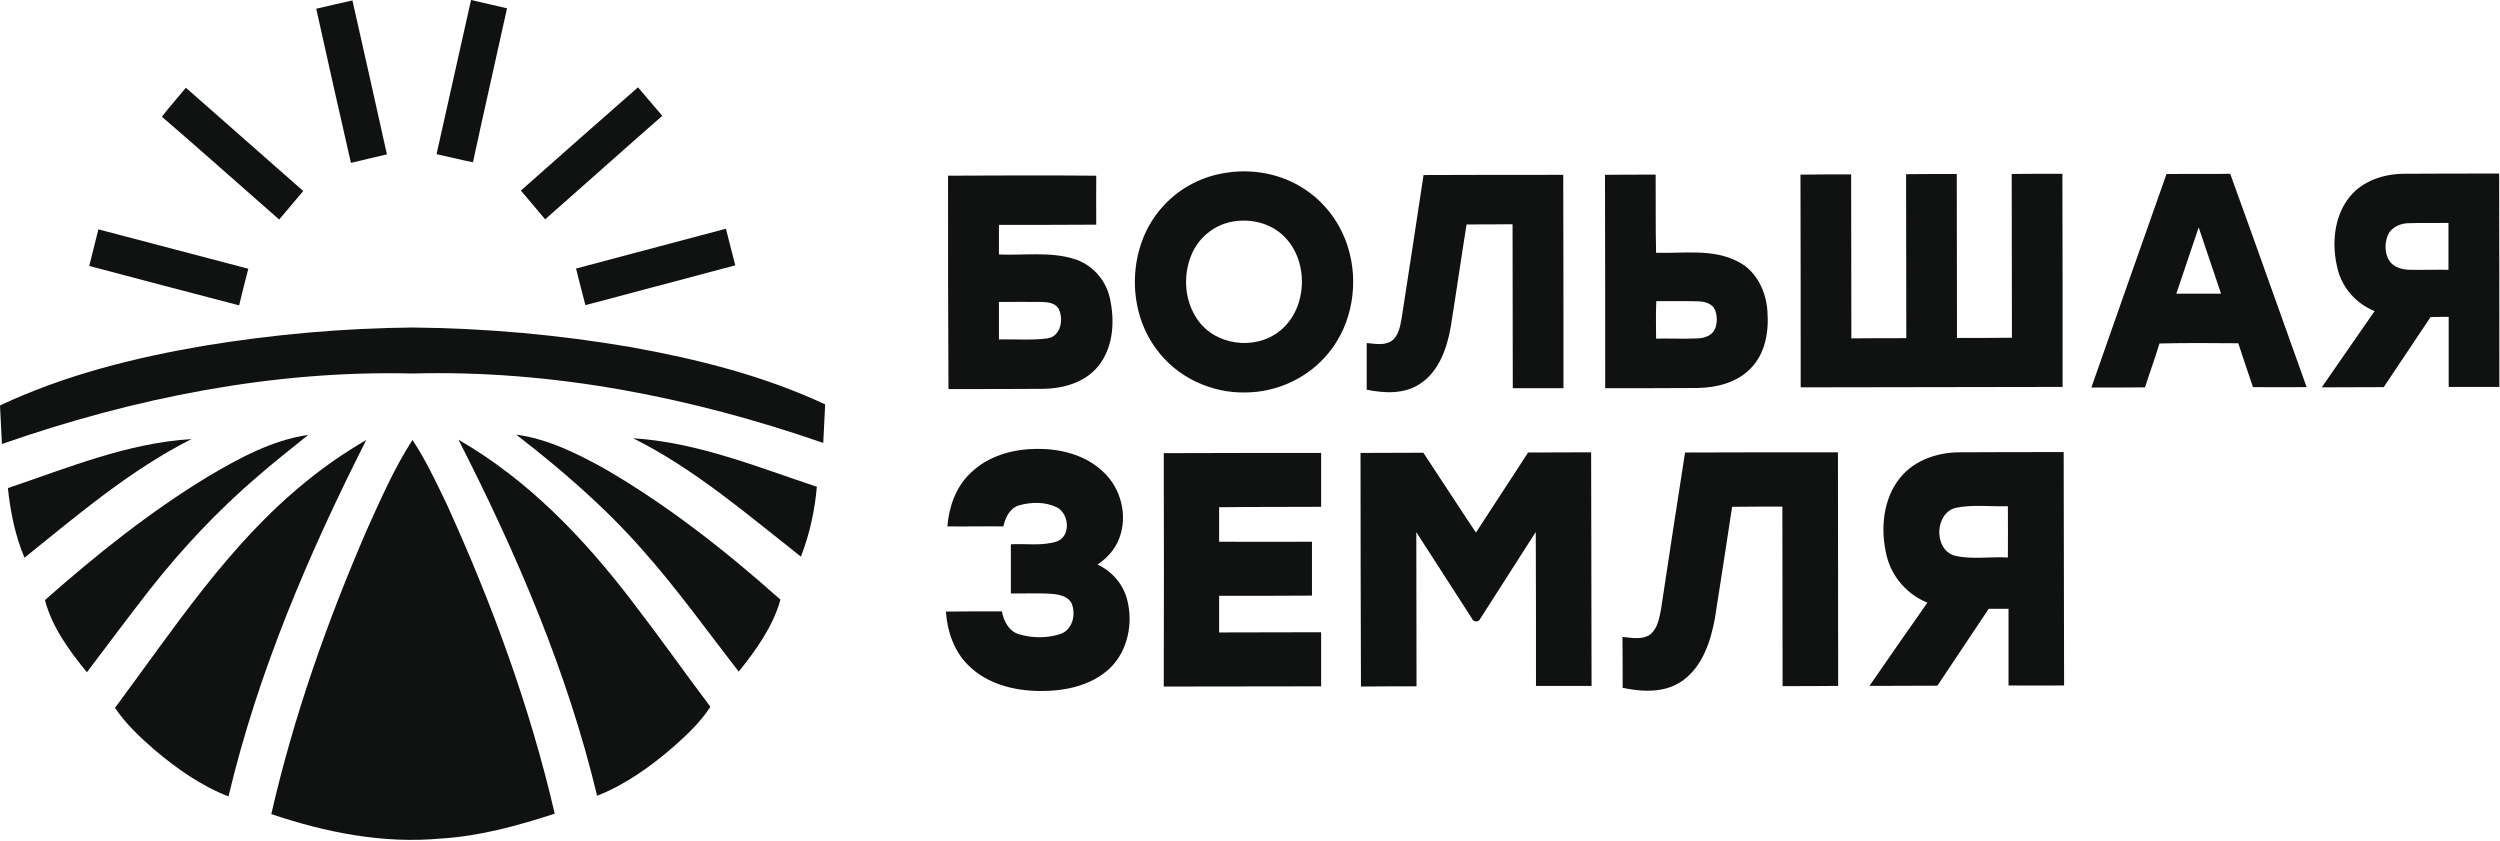 <?xml version="1.0" encoding="UTF-8"?> <svg xmlns="http://www.w3.org/2000/svg" width="1174" height="395" viewBox="0 0 1174 395" fill="none"><path d="M148.5 4.1C154.2 2.8 159.8 1.4 165.5 0.2C170.9 24.3 176.4 48.4 181.7 72.5C176.1 73.8 170.4 75.1 164.8 76.5C159.3 52.3 153.8 28.2 148.5 4.1Z" fill="#101111"></path><path d="M221.2 0C226.8 1.3 232.5 2.6 238.1 3.9C232.8 28 227.3 52.1 222.1 76.2C216.4 75.1 210.7 73.6 205 72.4C210.4 48.3 215.8 24.1 221.2 0Z" fill="#101111"></path><path d="M76 54.8C79.6 50.2 83.5 45.8 87.3 41.2C105.7 57.4 124 73.5 142.4 89.7C138.7 94.2 134.8 98.6 131.1 103.1C112.7 87 94.5 70.7 76 54.8Z" fill="#101111"></path><path d="M244.6 89.5C262.9 73.3 281.2 57.1 299.6 41C303.4 45.5 307.2 49.9 311 54.4C292.6 70.5 274.4 86.8 256 103C252.2 98.4 248.4 94 244.6 89.5Z" fill="#101111"></path><path d="M573.7 81.5C587.3 78.8 602 81.4 613.5 89.4C622.7 95.7 629.7 105.3 633 116.1C638.2 132.7 635.1 152 624.1 165.5C614.7 177.3 599.9 184.2 585 184.3C568.9 184.7 552.6 177.2 543 163.9C528.7 144.8 529.7 115.4 545.6 97.5C552.8 89.2 562.9 83.5 573.7 81.5ZM577.2 104.4C569.5 106.3 562.9 111.8 559.7 119.2C555.5 128.8 556.1 140.6 561.9 149.4C570.1 162.3 589.4 164.8 601 155.4C614.5 144.7 614.9 121.2 601.8 109.9C595.1 104.1 585.6 102.4 577.2 104.4Z" fill="#101111"></path><path d="M445.2 82.5C468.4 82.4 491.6 82.3 514.8 82.5C514.7 90.2 514.8 97.9 514.8 105.5C499.6 105.6 484.3 105.6 469.1 105.6C469.1 110.2 469.1 114.8 469.1 119.5C480.8 120 492.8 118.1 504.1 121.5C512.4 123.9 519.1 131 521.1 139.6C523.6 150.4 523 163 515.7 172C509.4 179.7 499.2 182.5 489.7 182.6C474.9 182.7 460.2 182.7 445.4 182.7C445.2 149.3 445.2 115.9 445.2 82.5ZM469.1 141.8C469.1 147.7 469.1 153.5 469.1 159.4C476.7 159.2 484.3 159.9 491.9 158.9C498.2 158 499.7 149.7 497 144.8C495.4 142.3 492.2 141.9 489.5 141.8C482.7 141.7 475.9 141.8 469.1 141.8Z" fill="#101111"></path><path d="M668.5 82.2C690.4 82.1 712.2 82.1 734.1 82.1C734.2 115.5 734.2 148.9 734.2 182.3C726.3 182.3 718.3 182.3 710.4 182.3C710.4 156.7 710.3 131 710.3 105.3C703.1 105.4 695.9 105.4 688.7 105.4C686.1 121.6 683.8 137.8 681.2 153.9C679.4 163.9 675.6 174.5 666.9 180.2C659.5 185.2 650.1 184.7 641.8 183C641.8 175.7 641.8 168.4 641.8 161.1C645.7 161.4 650 162.4 653.5 160.1C656.8 157.7 657.5 153.3 658.2 149.5C661.7 127.1 665.1 104.6 668.5 82.2Z" fill="#101111"></path><path d="M753.7 82.1C761.6 82 769.6 82 777.5 82C777.6 94.2 777.4 106.5 777.7 118.7C790.7 119.1 804.7 116.6 816.6 123.1C825 127.5 829.5 137.1 830 146.5C830.7 155.9 828.9 166.2 822.1 173C815.7 179.7 806.2 182 797.3 182.2C782.8 182.3 768.3 182.3 753.8 182.3C753.8 148.9 753.8 115.5 753.7 82.1ZM777.7 159C784.3 158.9 790.8 159.2 797.4 158.9C800.4 158.8 803.9 157.6 805.3 154.6C806.5 151.8 806.5 148.4 805.4 145.6C804.1 142.5 800.5 141.6 797.6 141.5C791 141.3 784.4 141.5 777.8 141.4C777.5 147.2 777.7 153.1 777.7 159Z" fill="#101111"></path><path d="M845.5 82C853.4 81.9 861.4 81.9 869.3 81.9C869.4 107.5 869.3 133.2 869.4 158.9C878 158.8 886.6 158.8 895.2 158.8C895.2 133.1 895.1 107.5 895.1 81.8C903 81.7 911 81.7 918.9 81.7C918.9 107.3 919 133 919 158.7C927.6 158.7 936.2 158.7 944.8 158.6C944.8 133 944.7 107.3 944.7 81.7C952.6 81.6 960.6 81.6 968.5 81.6C968.6 115 968.6 148.4 968.6 181.7C927.6 181.8 886.6 181.8 845.6 181.9C845.6 148.7 845.6 115.3 845.5 82Z" fill="#101111"></path><path d="M1017.4 81.7C1027.3 81.6 1037.3 81.8 1047.3 81.6C1059.4 114.9 1071.2 148.4 1083.2 181.8C1074.8 181.8 1066.4 181.9 1058 181.8C1055.7 174.9 1053.3 168.1 1051.1 161.2C1038.8 161.1 1026.4 161 1014.1 161.3C1012 168.2 1009.5 175 1007.3 181.9C998.9 182 990.5 182 982.1 182C993.8 148.5 1005.6 115.1 1017.4 81.7ZM1022 137.9C1029 137.9 1036 137.9 1043 137.9C1039.5 127.5 1036 117.1 1032.5 106.8C1029 117.1 1025.5 127.5 1022 137.9Z" fill="#101111"></path><path d="M1103.6 92.2C1109.8 84.7 1119.8 81.6 1129.2 81.6C1144 81.5 1158.8 81.5 1173.6 81.5C1173.7 114.9 1173.7 148.3 1173.7 181.7C1165.8 181.7 1157.8 181.7 1149.9 181.7C1149.9 170.8 1149.9 159.8 1149.9 148.8C1147 148.8 1144.2 148.8 1141.4 148.9C1134.1 159.8 1126.8 170.8 1119.4 181.8C1109.7 181.8 1100 181.9 1090.3 181.9C1098.5 169.9 1106.9 158.1 1115.1 146.1C1106.7 142.7 1100 135.4 1097.8 126.5C1094.8 115 1095.9 101.5 1103.6 92.2ZM1121.4 110.3C1119.8 114 1119.8 118.5 1121.8 122.1C1123.8 125.5 1127.9 126.6 1131.6 126.7C1137.7 126.8 1143.7 126.6 1149.8 126.7C1149.8 119.4 1149.8 112 1149.8 104.7C1143.8 104.8 1137.7 104.6 1131.7 104.8C1127.7 104.7 1123.2 106.4 1121.4 110.3Z" fill="#101111"></path><path d="M270.5 126.1C294 119.9 317.4 113.6 340.9 107.4C342.3 113.1 343.8 118.8 345.3 124.6C321.9 130.8 298.4 137.1 274.9 143.3C273.4 137.5 271.9 131.8 270.5 126.1Z" fill="#101111"></path><path d="M41.9 124.9C43.3 119.2 44.8 113.4 46.2 107.7C69.7 113.9 93.1 120 116.6 126.2C115.1 131.9 113.7 137.7 112.3 143.4C88.8 137.3 65.4 131.1 41.9 124.9Z" fill="#101111"></path><path d="M96.9 162.2C128.9 157 161.2 154.1 193.6 153.8C227.9 154.1 262.3 157.2 296.2 163C327.4 168.6 358.6 176.4 387.5 189.9C387.2 195.9 386.9 201.9 386.6 208C324.6 186.5 259.3 173.6 193.7 175.4C128.1 173.8 62.8 186.9 0.9 208.5C0.6 202.5 0.3 196.4 0 190.4C30.6 176 63.7 167.8 96.9 162.2Z" fill="#101111"></path><path d="M242.4 204.1C257.2 206.1 270.9 212.9 283.9 220.1C313.6 237.3 340.8 258.7 366.5 281.6C362.9 294.4 355 305.3 346.9 315.4C332 296.2 317.8 276.3 301.6 258.1C283.8 237.9 263.5 220.4 242.4 204.1Z" fill="#101111"></path><path d="M97.5 223.9C112.2 215.2 127.7 206.7 144.8 204.2C136.9 210.6 128.8 216.9 121.1 223.6C102.3 239.7 85.3 257.8 70 277.3C60.1 290 50.5 302.9 40.8 315.7C32.6 305.6 24.5 294.7 21.1 281.8C45.1 260.6 70.2 240.5 97.5 223.9Z" fill="#101111"></path><path d="M297.3 205.8C327.3 207.7 355.4 219.2 383.6 228.6C382.6 239.8 380.2 250.9 376.1 261.4C350.8 241.5 326.2 220.2 297.3 205.8Z" fill="#101111"></path><path d="M3.7 229.2C31.9 219.7 59.9 208 89.9 206.2C61.2 220.7 36.5 241.8 11.5 261.9C7.1 251.5 4.9 240.4 3.7 229.2Z" fill="#101111"></path><path d="M143.8 226.1C152.7 218.8 162.1 212.4 172 206.6C145 260 121.2 315.4 107.3 374C94.4 369 82.9 360.9 72.3 351.9C65.6 346 59 339.9 54 332.4C81.7 295.2 107.5 255.4 143.8 226.1Z" fill="#101111"></path><path d="M215.3 206.5C247.9 225.2 274.5 253 297.3 283C309.7 299.1 321.4 315.7 333.6 331.9C329 339 322.9 344.8 316.7 350.3C305.8 359.8 293.8 368.4 280.4 373.7C266.4 315.2 242.5 259.8 215.3 206.5Z" fill="#101111"></path><path d="M172.2 249C178.7 234.6 185.1 219.9 193.7 206.6C200 216.1 204.9 226.6 209.9 237C231.1 283.6 248.9 332 260.5 382.1C243 387.8 225.2 392.7 206.8 393.8C179.9 396.3 152.9 390.9 127.4 382.3C137.9 336.4 153.6 292 172.2 249Z" fill="#101111"></path><path d="M455.4 222.5C463.7 214.1 475.7 210.8 487.1 210.8C498.2 210.7 510 213.7 518.2 221.7C526.4 229.3 529.7 242.1 525.6 252.8C523.7 257.9 519.9 262.1 515.4 265.1C522 268.2 527.3 274.1 529.2 281.2C532.3 292.4 529.7 305.7 521.1 313.9C512.3 322.1 499.9 324.6 488.3 324.5C476.2 324.4 463.4 321.2 454.6 312.3C448 305.8 444.8 296.4 444.2 287.2C453 287.1 461.7 287.1 470.5 287.1C471.3 291.7 473.8 296.4 478.4 297.8C484.7 299.7 491.7 299.8 498 297.7C503.7 295.8 505.4 288.4 503.2 283.3C501.5 280 497.5 279.2 494.2 278.9C487.7 278.4 481.2 278.8 474.7 278.7C474.7 271 474.7 263.3 474.7 255.6C481.8 255.2 489.2 256.5 496.2 254.3C503 252 502.2 241.1 496.2 238.2C490.8 235.6 484.3 235.7 478.6 237.3C474.2 238.6 472.1 243 471.2 247.2C462.4 247.1 453.6 247.3 444.9 247.2C445.6 238.1 448.8 228.9 455.4 222.5Z" fill="#101111"></path><path d="M546.5 212.8C571.2 212.7 595.8 212.7 620.4 212.7C620.4 221.1 620.4 229.6 620.4 238C604.4 238.1 588.5 238 572.5 238.2C572.5 243.6 572.5 249 572.5 254.4C587 254.5 601.6 254.4 616.1 254.4C616.1 262.8 616.1 271.3 616.1 279.7C601.6 279.8 587.1 279.8 572.5 279.8C572.5 285.5 572.5 291.3 572.5 297C588.5 297 604.4 296.9 620.4 296.9C620.4 305.3 620.4 313.8 620.4 322.3C595.8 322.3 571.1 322.4 546.5 322.4C546.6 286 546.6 249.4 546.5 212.8Z" fill="#101111"></path><path d="M638.9 212.7C648.7 212.6 658.6 212.7 668.4 212.6C676.7 225.1 684.8 237.7 693.1 250.1C701.3 237.6 709.4 225 717.6 212.5C727.5 212.5 737.3 212.4 747.2 212.4C747.3 249 747.3 285.5 747.4 322.1C738.7 322.1 730 322.1 721.3 322.1C721.3 298 721.3 273.9 721.2 249.8C712.5 263.4 703.8 277 695.1 290.6C694.4 292.4 691.7 292.1 691.2 290.4C682.5 276.9 673.8 263.4 665.1 249.9C665.1 274 665.2 298.1 665.2 322.3C656.5 322.3 647.8 322.3 639.1 322.4C639 285.8 638.9 249.3 638.9 212.7Z" fill="#101111"></path><path d="M791.3 212.5C815.2 212.4 839.2 212.4 863.1 212.4C863.1 249 863.2 285.5 863.2 322.1C854.5 322.2 845.8 322.2 837.1 322.2C837.1 294.1 837 266 837 237.9C829.1 237.9 821.3 237.9 813.4 238C810.7 255.5 808.1 273 805.3 290.5C803.3 301.4 799.4 313 790.2 319.6C782 325.5 771.4 325 762 323C762 315.1 762 307.1 761.9 299.1C766.2 299.5 771.2 300.6 775 297.9C778.4 295.1 779.2 290.3 780 286.2C783.7 261.5 787.5 237 791.3 212.5Z" fill="#101111"></path><path d="M892.5 224.1C899.3 215.9 910.1 212.4 920.4 212.4C936.6 212.3 952.9 212.3 969.1 212.3C969.2 248.8 969.2 285.4 969.3 321.9C960.6 321.9 951.9 322 943.2 321.9C943.2 309.9 943.2 297.9 943.2 285.9C940.1 285.9 937 285.9 933.9 285.9C925.8 297.9 917.9 310 909.8 322C899.2 322 888.6 322.1 877.9 322.1C886.9 309 896 296 905.1 283C895.8 279.3 888.4 271 886 261.1C882.9 248.6 884.2 234.1 892.5 224.1ZM918.3 238.5C908.5 241.1 908 258 917.8 260.9C926 262.9 934.6 261.3 942.9 261.8C943 253.7 942.9 245.7 942.9 237.7C934.8 238 926.4 236.8 918.3 238.5Z" fill="#101111"></path></svg> 